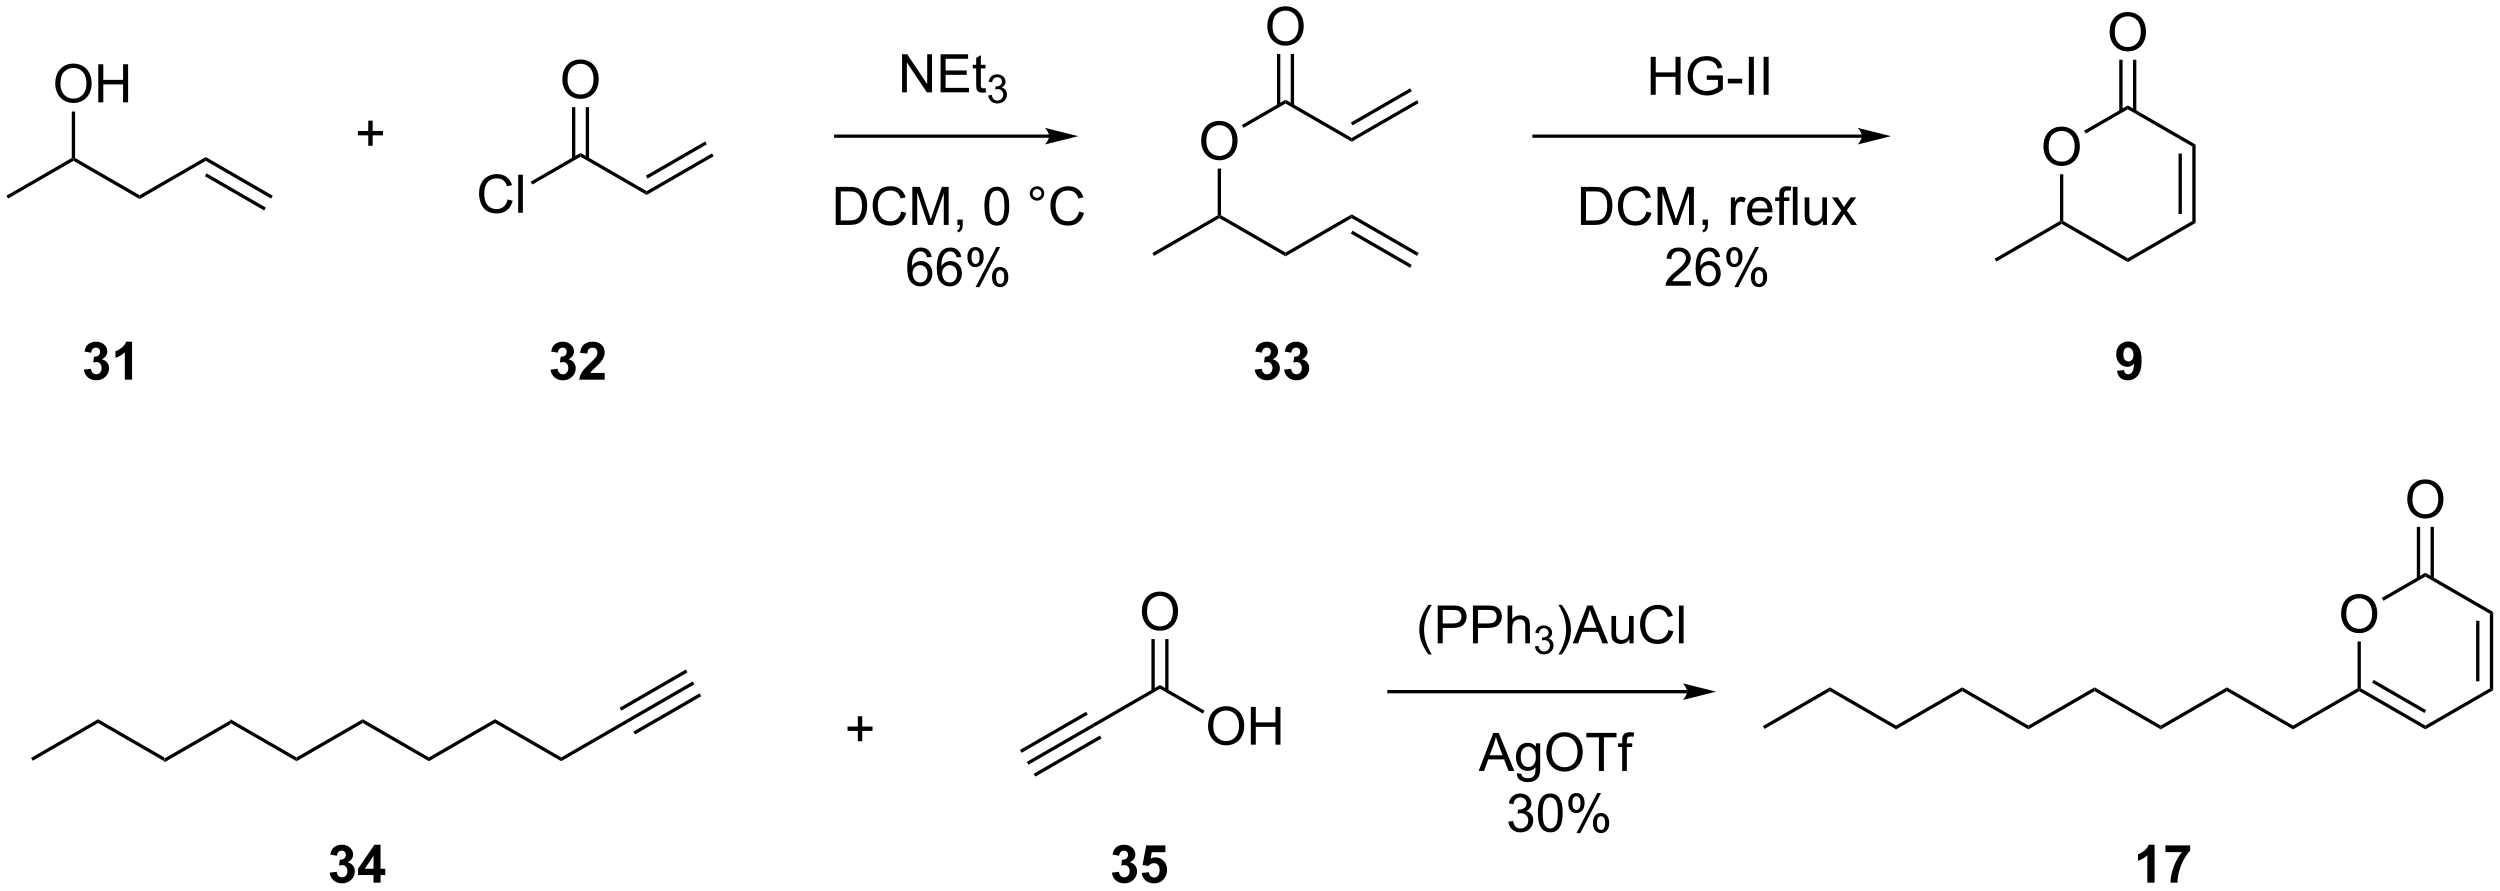 <?xml version="1.0" encoding="UTF-8"?>
<!DOCTYPE svg PUBLIC '-//W3C//DTD SVG 1.0//EN'
          'http://www.w3.org/TR/2001/REC-SVG-20010904/DTD/svg10.dtd'>
<svg stroke-dasharray="none" shape-rendering="auto" xmlns="http://www.w3.org/2000/svg" font-family="'Dialog'" text-rendering="auto" width="1024" fill-opacity="1" color-interpolation="auto" color-rendering="auto" preserveAspectRatio="xMidYMid meet" font-size="12px" viewBox="0 0 1024 365" fill="black" xmlns:xlink="http://www.w3.org/1999/xlink" stroke="black" image-rendering="auto" stroke-miterlimit="10" stroke-linecap="square" stroke-linejoin="miter" font-style="normal" stroke-width="1" height="365" stroke-dashoffset="0" font-weight="normal" stroke-opacity="1"
><!--Generated by the Batik Graphics2D SVG Generator--><defs id="genericDefs"
  /><g
  ><defs id="defs1"
    ><clipPath clipPathUnits="userSpaceOnUse" id="clipPath1"
      ><path d="M0.646 1.611 L387.687 1.611 L387.687 139.41 L0.646 139.41 L0.646 1.611 Z"
      /></clipPath
      ><clipPath clipPathUnits="userSpaceOnUse" id="clipPath2"
      ><path d="M18.11 174.927 L18.11 308.895 L394.39 308.895 L394.39 174.927 Z"
      /></clipPath
    ></defs
    ><g transform="scale(2.646,2.646) translate(-0.646,-1.611) matrix(1.029,0,0,1.029,-17.982,-178.319)"
    ><path d="M42.834 289.54 L42.834 288.963 L52.793 283.213 L52.793 283.79 Z" stroke="none" clip-path="url(#clipPath2)"
    /></g
    ><g transform="matrix(2.721,0,0,2.721,-49.285,-476.043)"
    ><path d="M52.793 283.79 L52.793 283.213 L62.753 288.963 L62.753 289.54 Z" stroke="none" clip-path="url(#clipPath2)"
    /></g
    ><g transform="matrix(2.721,0,0,2.721,-49.285,-476.043)"
    ><path d="M62.753 289.54 L62.753 288.963 L72.712 283.213 L72.712 283.79 Z" stroke="none" clip-path="url(#clipPath2)"
    /></g
    ><g transform="matrix(2.721,0,0,2.721,-49.285,-476.043)"
    ><path d="M72.712 283.79 L72.712 283.213 L82.671 288.963 L82.671 289.54 Z" stroke="none" clip-path="url(#clipPath2)"
    /></g
    ><g transform="matrix(2.721,0,0,2.721,-49.285,-476.043)"
    ><path d="M82.671 289.54 L82.671 288.963 L92.631 283.213 L92.631 283.79 Z" stroke="none" clip-path="url(#clipPath2)"
    /></g
    ><g transform="matrix(2.721,0,0,2.721,-49.285,-476.043)"
    ><path d="M92.631 283.79 L92.631 283.213 L102.59 288.963 L102.59 289.54 Z" stroke="none" clip-path="url(#clipPath2)"
    /></g
    ><g transform="matrix(2.721,0,0,2.721,-49.285,-476.043)"
    ><path d="M102.59 289.54 L102.59 288.963 L112.424 283.285 L112.674 283.718 Z" stroke="none" clip-path="url(#clipPath2)"
    /></g
    ><g transform="matrix(2.721,0,0,2.721,-49.285,-476.043)"
    ><path d="M112.674 283.718 L112.424 283.285 L122.383 277.535 L122.633 277.968 ZM111.639 281.925 L121.598 276.175 L121.348 275.742 L111.389 281.492 ZM113.709 285.51 L123.668 279.76 L123.418 279.327 L113.459 285.077 Z" stroke="none" clip-path="url(#clipPath2)"
    /></g
    ><g transform="matrix(2.721,0,0,2.721,-49.285,-476.043)"
    ><path d="M172.933 290.067 L172.683 289.634 L182.642 283.884 L182.892 284.317 ZM171.898 288.274 L181.857 282.524 L181.607 282.091 L171.648 287.841 ZM173.968 291.859 L183.927 286.109 L183.677 285.676 L173.718 291.426 Z" stroke="none" clip-path="url(#clipPath2)"
    /></g
    ><g transform="matrix(2.721,0,0,2.721,-49.285,-476.043)"
    ><path d="M182.892 284.317 L182.642 283.884 L192.727 278.062 L192.727 278.639 Z" stroke="none" clip-path="url(#clipPath2)"
    /></g
    ><g transform="matrix(2.721,0,0,2.721,-49.285,-476.043)"
    ><path d="M190.007 267.029 Q190.007 265.61 190.768 264.811 Q191.529 264.009 192.732 264.009 Q193.519 264.009 194.15 264.386 Q194.784 264.762 195.115 265.434 Q195.449 266.107 195.449 266.961 Q195.449 267.828 195.1 268.511 Q194.75 269.195 194.109 269.547 Q193.469 269.899 192.727 269.899 Q191.924 269.899 191.29 269.51 Q190.659 269.12 190.333 268.449 Q190.007 267.776 190.007 267.029 ZM190.783 267.039 Q190.783 268.069 191.334 268.661 Q191.888 269.252 192.724 269.252 Q193.573 269.252 194.121 268.654 Q194.673 268.056 194.673 266.959 Q194.673 266.262 194.437 265.745 Q194.202 265.227 193.749 264.943 Q193.299 264.656 192.734 264.656 Q191.935 264.656 191.358 265.207 Q190.783 265.755 190.783 267.039 Z" stroke="none" clip-path="url(#clipPath2)"
    /></g
    ><g transform="matrix(2.721,0,0,2.721,-49.285,-476.043)"
    ><path d="M194.012 278.948 L194.012 271.152 L193.512 271.152 L193.512 278.948 ZM191.942 278.948 L191.942 271.152 L191.442 271.152 L191.442 278.948 Z" stroke="none" clip-path="url(#clipPath2)"
    /></g
    ><g transform="matrix(2.721,0,0,2.721,-49.285,-476.043)"
    ><path d="M199.966 284.279 Q199.966 282.86 200.727 282.061 Q201.488 281.259 202.691 281.259 Q203.478 281.259 204.109 281.636 Q204.743 282.012 205.075 282.684 Q205.408 283.357 205.408 284.211 Q205.408 285.078 205.059 285.761 Q204.71 286.445 204.068 286.797 Q203.429 287.149 202.686 287.149 Q201.884 287.149 201.25 286.76 Q200.618 286.37 200.292 285.699 Q199.966 285.026 199.966 284.279 ZM200.743 284.289 Q200.743 285.319 201.294 285.911 Q201.847 286.502 202.683 286.502 Q203.532 286.502 204.081 285.904 Q204.632 285.306 204.632 284.209 Q204.632 283.512 204.397 282.995 Q204.161 282.477 203.708 282.193 Q203.258 281.906 202.694 281.906 Q201.894 281.906 201.317 282.457 Q200.743 283.005 200.743 284.289 ZM206.401 287.05 L206.401 281.359 L207.154 281.359 L207.154 283.696 L210.112 283.696 L210.112 281.359 L210.865 281.359 L210.865 287.05 L210.112 287.05 L210.112 284.366 L207.154 284.366 L207.154 287.05 L206.401 287.05 Z" stroke="none" clip-path="url(#clipPath2)"
    /></g
    ><g transform="matrix(2.721,0,0,2.721,-49.285,-476.043)"
    ><path d="M192.727 278.639 L192.727 278.062 L199.443 281.939 L199.193 282.372 Z" stroke="none" clip-path="url(#clipPath2)"
    /></g
    ><g transform="matrix(2.721,0,0,2.721,-49.285,-476.043)"
    ><path d="M272.07 278.819 L227.203 278.819 L226.953 278.819 L226.953 279.319 L227.203 279.319 L272.07 279.319 L272.32 279.319 L272.32 278.819 L272.07 278.819 ZM276.445 279.069 L271.445 277.819 C271.445 277.819 272.07 278.522 272.07 279.069 C272.07 279.616 271.445 280.319 271.445 280.319 Z" stroke="none" clip-path="url(#clipPath2)"
    /></g
    ><g transform="matrix(2.721,0,0,2.721,-49.285,-476.043)"
    ><path d="M233.139 273.466 Q232.56 272.736 232.158 271.758 Q231.76 270.777 231.76 269.729 Q231.76 268.805 232.06 267.959 Q232.409 266.978 233.139 266.002 L233.639 266.002 Q233.17 266.81 233.018 267.157 Q232.782 267.692 232.645 268.275 Q232.479 268.999 232.479 269.734 Q232.479 271.6 233.639 273.466 L233.139 273.466 ZM234.539 271.792 L234.539 266.101 L236.687 266.101 Q237.254 266.101 237.552 266.155 Q237.971 266.225 238.253 266.422 Q238.537 266.616 238.711 266.97 Q238.884 267.322 238.884 267.747 Q238.884 268.471 238.421 268.976 Q237.96 269.478 236.752 269.478 L235.292 269.478 L235.292 271.792 L234.539 271.792 ZM235.292 268.805 L236.765 268.805 Q237.495 268.805 237.8 268.533 Q238.108 268.262 238.108 267.77 Q238.108 267.413 237.927 267.159 Q237.746 266.903 237.451 266.823 Q237.262 266.771 236.749 266.771 L235.292 266.771 L235.292 268.805 ZM239.842 271.792 L239.842 266.101 L241.99 266.101 Q242.556 266.101 242.854 266.155 Q243.273 266.225 243.555 266.422 Q243.84 266.616 244.013 266.97 Q244.187 267.322 244.187 267.747 Q244.187 268.471 243.724 268.976 Q243.263 269.478 242.054 269.478 L240.595 269.478 L240.595 271.792 L239.842 271.792 ZM240.595 268.805 L242.067 268.805 Q242.797 268.805 243.103 268.533 Q243.411 268.262 243.411 267.77 Q243.411 267.413 243.229 267.159 Q243.048 266.903 242.753 266.823 Q242.564 266.771 242.052 266.771 L240.595 266.771 L240.595 268.805 ZM245.056 271.792 L245.056 266.101 L245.755 266.101 L245.755 268.143 Q246.244 267.576 246.99 267.576 Q247.448 267.576 247.784 267.757 Q248.123 267.936 248.268 268.254 Q248.413 268.572 248.413 269.178 L248.413 271.792 L247.714 271.792 L247.714 269.178 Q247.714 268.655 247.487 268.417 Q247.261 268.176 246.845 268.176 Q246.534 268.176 246.26 268.339 Q245.988 268.5 245.872 268.777 Q245.755 269.051 245.755 269.535 L245.755 271.792 L245.056 271.792 Z" stroke="none" clip-path="url(#clipPath2)"
    /></g
    ><g transform="matrix(2.721,0,0,2.721,-49.285,-476.043)"
    ><path d="M249.175 272.254 L249.699 272.184 Q249.79 272.63 250.006 272.827 Q250.223 273.022 250.536 273.022 Q250.904 273.022 251.159 272.766 Q251.415 272.51 251.415 272.132 Q251.415 271.771 251.178 271.538 Q250.943 271.303 250.578 271.303 Q250.431 271.303 250.21 271.361 L250.268 270.901 Q250.32 270.907 250.351 270.907 Q250.687 270.907 250.955 270.732 Q251.223 270.558 251.223 270.193 Q251.223 269.905 251.027 269.717 Q250.833 269.527 250.524 269.527 Q250.217 269.527 250.013 269.719 Q249.81 269.911 249.751 270.296 L249.227 270.202 Q249.325 269.674 249.664 269.385 Q250.006 269.096 250.512 269.096 Q250.862 269.096 251.155 269.245 Q251.45 269.395 251.605 269.655 Q251.76 269.913 251.76 270.204 Q251.76 270.482 251.611 270.709 Q251.463 270.936 251.172 271.07 Q251.551 271.157 251.76 271.433 Q251.97 271.707 251.97 272.12 Q251.97 272.679 251.562 273.069 Q251.155 273.457 250.532 273.457 Q249.971 273.457 249.598 273.123 Q249.227 272.788 249.175 272.254 Z" stroke="none" clip-path="url(#clipPath2)"
    /></g
    ><g transform="matrix(2.721,0,0,2.721,-49.285,-476.043)"
    ><path d="M253.21 273.466 L252.708 273.466 Q253.87 271.6 253.87 269.734 Q253.87 269.004 253.702 268.285 Q253.57 267.703 253.334 267.167 Q253.182 266.818 252.708 266.002 L253.21 266.002 Q253.94 266.978 254.289 267.959 Q254.587 268.805 254.587 269.729 Q254.587 270.777 254.186 271.758 Q253.785 272.736 253.21 273.466 ZM254.861 271.792 L257.048 266.101 L257.861 266.101 L260.19 271.792 L259.331 271.792 L258.668 270.068 L256.287 270.068 L255.663 271.792 L254.861 271.792 ZM256.505 269.455 L258.435 269.455 L257.84 267.879 Q257.568 267.159 257.436 266.699 Q257.327 267.245 257.131 267.786 L256.505 269.455 ZM263.404 271.792 L263.404 271.186 Q262.923 271.885 262.094 271.885 Q261.73 271.885 261.414 271.745 Q261.098 271.605 260.943 271.393 Q260.79 271.181 260.728 270.875 Q260.687 270.668 260.687 270.223 L260.687 267.669 L261.385 267.669 L261.385 269.954 Q261.385 270.503 261.427 270.692 Q261.494 270.969 261.706 271.127 Q261.921 271.282 262.234 271.282 Q262.55 271.282 262.824 271.121 Q263.101 270.961 263.215 270.684 Q263.329 270.404 263.329 269.877 L263.329 267.669 L264.028 267.669 L264.028 271.792 L263.404 271.792 ZM269.272 269.796 L270.025 269.985 Q269.789 270.914 269.174 271.403 Q268.558 271.89 267.67 271.89 Q266.749 271.89 266.172 271.515 Q265.597 271.139 265.294 270.43 Q264.994 269.719 264.994 268.904 Q264.994 268.013 265.333 267.353 Q265.675 266.691 266.301 266.347 Q266.927 266.002 267.68 266.002 Q268.534 266.002 269.117 266.437 Q269.699 266.872 269.929 267.661 L269.187 267.835 Q268.99 267.214 268.612 266.932 Q268.237 266.647 267.665 266.647 Q267.01 266.647 266.568 266.963 Q266.128 267.276 265.949 267.806 Q265.771 268.337 265.771 268.898 Q265.771 269.625 265.983 270.166 Q266.195 270.707 266.64 270.976 Q267.088 271.243 267.608 271.243 Q268.239 271.243 268.677 270.878 Q269.117 270.513 269.272 269.796 ZM270.849 271.792 L270.849 266.101 L271.548 266.101 L271.548 271.792 L270.849 271.792 Z" stroke="none" clip-path="url(#clipPath2)"
    /></g
    ><g transform="matrix(2.721,0,0,2.721,-49.285,-476.043)"
    ><path d="M147.249 286.533 L147.249 284.973 L145.698 284.973 L145.698 284.32 L147.249 284.32 L147.249 282.773 L147.909 282.773 L147.909 284.32 L149.456 284.32 L149.456 284.973 L147.909 284.973 L147.909 286.533 L147.249 286.533 Z" stroke="none" clip-path="url(#clipPath2)"
    /></g
    ><g transform="matrix(2.721,0,0,2.721,-49.285,-476.043)"
    ><path d="M283.74 284.676 L283.49 284.243 L293.575 278.421 L293.575 278.998 Z" stroke="none" clip-path="url(#clipPath2)"
    /></g
    ><g transform="matrix(2.721,0,0,2.721,-49.285,-476.043)"
    ><path d="M293.575 278.998 L293.575 278.421 L303.534 284.171 L303.534 284.748 Z" stroke="none" clip-path="url(#clipPath2)"
    /></g
    ><g transform="matrix(2.721,0,0,2.721,-49.285,-476.043)"
    ><path d="M303.534 284.748 L303.534 284.171 L313.493 278.421 L313.493 278.998 Z" stroke="none" clip-path="url(#clipPath2)"
    /></g
    ><g transform="matrix(2.721,0,0,2.721,-49.285,-476.043)"
    ><path d="M313.493 278.998 L313.493 278.421 L323.453 284.171 L323.453 284.748 Z" stroke="none" clip-path="url(#clipPath2)"
    /></g
    ><g transform="matrix(2.721,0,0,2.721,-49.285,-476.043)"
    ><path d="M323.453 284.748 L323.453 284.171 L333.412 278.421 L333.412 278.998 Z" stroke="none" clip-path="url(#clipPath2)"
    /></g
    ><g transform="matrix(2.721,0,0,2.721,-49.285,-476.043)"
    ><path d="M42.834 288.963 L42.834 289.54 L32.875 283.79 L32.875 283.213 Z" stroke="none" clip-path="url(#clipPath2)"
    /></g
    ><g transform="matrix(2.721,0,0,2.721,-49.285,-476.043)"
    ><path d="M32.875 283.213 L32.875 283.79 L23.041 289.468 L22.791 289.035 Z" stroke="none" clip-path="url(#clipPath2)"
    /></g
    ><g transform="matrix(2.721,0,0,2.721,-49.285,-476.043)"
    ><path d="M333.412 278.998 L333.412 278.421 L343.371 284.171 L343.371 284.748 Z" stroke="none" clip-path="url(#clipPath2)"
    /></g
    ><g transform="matrix(2.721,0,0,2.721,-49.285,-476.043)"
    ><path d="M343.371 284.748 L343.371 284.171 L353.33 278.421 L353.33 278.998 Z" stroke="none" clip-path="url(#clipPath2)"
    /></g
    ><g transform="matrix(2.721,0,0,2.721,-49.285,-476.043)"
    ><path d="M353.33 278.998 L353.33 278.421 L363.29 284.171 L363.29 284.748 Z" stroke="none" clip-path="url(#clipPath2)"
    /></g
    ><g transform="matrix(2.721,0,0,2.721,-49.285,-476.043)"
    ><path d="M363.29 284.748 L363.29 284.171 L372.999 278.565 L373.249 278.71 L373.249 278.998 Z" stroke="none" clip-path="url(#clipPath2)"
    /></g
    ><g transform="matrix(2.721,0,0,2.721,-49.285,-476.043)"
    ><path d="M370.529 267.388 Q370.529 265.97 371.29 265.17 Q372.051 264.368 373.254 264.368 Q374.041 264.368 374.672 264.746 Q375.306 265.121 375.638 265.794 Q375.971 266.467 375.971 267.321 Q375.971 268.188 375.622 268.871 Q375.273 269.554 374.631 269.906 Q373.992 270.258 373.249 270.258 Q372.447 270.258 371.813 269.87 Q371.181 269.479 370.855 268.809 Q370.529 268.136 370.529 267.388 ZM371.305 267.398 Q371.305 268.428 371.857 269.021 Q372.411 269.611 373.247 269.611 Q374.095 269.611 374.644 269.013 Q375.195 268.415 375.195 267.318 Q375.195 266.622 374.96 266.104 Q374.724 265.587 374.271 265.302 Q373.821 265.015 373.257 265.015 Q372.457 265.015 371.88 265.566 Q371.305 266.115 371.305 267.398 Z" stroke="none" clip-path="url(#clipPath2)"
    /></g
    ><g transform="matrix(2.721,0,0,2.721,-49.285,-476.043)"
    ><path d="M373.249 278.998 L373.249 278.71 L373.499 278.565 L383.208 284.171 L383.208 284.748 ZM375.194 277.731 L383.083 282.286 L383.333 281.853 L375.444 277.298 Z" stroke="none" clip-path="url(#clipPath2)"
    /></g
    ><g transform="matrix(2.721,0,0,2.721,-49.285,-476.043)"
    ><path d="M383.208 284.748 L383.208 284.171 L392.918 278.565 L393.418 278.854 Z" stroke="none" clip-path="url(#clipPath2)"
    /></g
    ><g transform="matrix(2.721,0,0,2.721,-49.285,-476.043)"
    ><path d="M393.418 278.854 L392.918 278.565 L392.918 267.354 L393.418 267.065 ZM391.348 277.514 L391.348 268.405 L390.848 268.405 L390.848 277.514 Z" stroke="none" clip-path="url(#clipPath2)"
    /></g
    ><g transform="matrix(2.721,0,0,2.721,-49.285,-476.043)"
    ><path d="M393.418 267.065 L392.918 267.354 L383.208 261.748 L383.208 261.171 Z" stroke="none" clip-path="url(#clipPath2)"
    /></g
    ><g transform="matrix(2.721,0,0,2.721,-49.285,-476.043)"
    ><path d="M383.208 261.171 L383.208 261.748 L376.906 265.387 L376.656 264.954 Z" stroke="none" clip-path="url(#clipPath2)"
    /></g
    ><g transform="matrix(2.721,0,0,2.721,-49.285,-476.043)"
    ><path d="M372.999 271.511 L373.499 271.511 L373.499 278.565 L373.249 278.71 L372.999 278.565 Z" stroke="none" clip-path="url(#clipPath2)"
    /></g
    ><g transform="matrix(2.721,0,0,2.721,-49.285,-476.043)"
    ><path d="M380.488 250.138 Q380.488 248.72 381.249 247.92 Q382.01 247.118 383.214 247.118 Q384 247.118 384.632 247.496 Q385.266 247.871 385.597 248.544 Q385.931 249.217 385.931 250.071 Q385.931 250.938 385.582 251.621 Q385.232 252.304 384.59 252.656 Q383.951 253.008 383.208 253.008 Q382.406 253.008 381.772 252.62 Q381.141 252.229 380.815 251.559 Q380.488 250.886 380.488 250.138 ZM381.265 250.148 Q381.265 251.178 381.816 251.771 Q382.37 252.361 383.206 252.361 Q384.055 252.361 384.603 251.763 Q385.154 251.165 385.154 250.068 Q385.154 249.372 384.919 248.854 Q384.683 248.337 384.231 248.052 Q383.78 247.765 383.216 247.765 Q382.416 247.765 381.839 248.316 Q381.265 248.865 381.265 250.148 Z" stroke="none" clip-path="url(#clipPath2)"
    /></g
    ><g transform="matrix(2.721,0,0,2.721,-49.285,-476.043)"
    ><path d="M384.493 262.057 L384.493 254.261 L383.993 254.261 L383.993 262.057 ZM382.423 262.057 L382.423 254.261 L381.923 254.261 L381.923 262.057 Z" stroke="none" clip-path="url(#clipPath2)"
    /></g
    ><g transform="matrix(2.721,0,0,2.721,-49.285,-476.043)"
    ><path d="M342.447 307.824 L341.358 307.824 L341.358 303.712 Q340.76 304.271 339.947 304.54 L339.947 303.549 Q340.375 303.409 340.874 303.021 Q341.376 302.63 341.562 302.11 L342.447 302.11 L342.447 307.824 ZM344.079 303.223 L344.079 302.211 L347.808 302.211 L347.808 303.003 Q347.348 303.456 346.869 304.307 Q346.393 305.156 346.142 306.114 Q345.891 307.071 345.896 307.824 L344.842 307.824 Q344.871 306.644 345.329 305.417 Q345.79 304.191 346.558 303.223 L344.079 303.223 Z" stroke="none" clip-path="url(#clipPath2)"
    /></g
    ><g transform="matrix(2.721,0,0,2.721,-49.285,-476.043)"
    ><path d="M240.702 291 L242.903 285.273 L243.72 285.273 L246.064 291 L245.2 291 L244.533 289.266 L242.137 289.266 L241.509 291 L240.702 291 ZM242.356 288.648 L244.298 288.648 L243.7 287.062 Q243.426 286.339 243.293 285.875 Q243.184 286.425 242.986 286.969 L242.356 288.648 ZM246.45 291.344 L247.134 291.445 Q247.176 291.763 247.371 291.906 Q247.634 292.102 248.088 292.102 Q248.575 292.102 248.84 291.906 Q249.106 291.711 249.2 291.359 Q249.254 291.146 249.252 290.456 Q248.791 291 248.103 291 Q247.246 291 246.778 290.383 Q246.309 289.766 246.309 288.901 Q246.309 288.307 246.522 287.807 Q246.738 287.305 247.147 287.031 Q247.556 286.758 248.106 286.758 Q248.84 286.758 249.317 287.352 L249.317 286.852 L249.965 286.852 L249.965 290.438 Q249.965 291.406 249.767 291.81 Q249.572 292.216 249.142 292.45 Q248.715 292.685 248.09 292.685 Q247.348 292.685 246.89 292.349 Q246.434 292.016 246.45 291.344 ZM247.033 288.852 Q247.033 289.667 247.356 290.042 Q247.681 290.417 248.168 290.417 Q248.653 290.417 248.981 290.044 Q249.309 289.672 249.309 288.875 Q249.309 288.112 248.97 287.727 Q248.634 287.339 248.158 287.339 Q247.689 287.339 247.361 287.721 Q247.033 288.102 247.033 288.852 ZM250.888 288.211 Q250.888 286.784 251.654 285.979 Q252.419 285.172 253.631 285.172 Q254.422 285.172 255.058 285.552 Q255.696 285.93 256.029 286.607 Q256.365 287.284 256.365 288.143 Q256.365 289.016 256.013 289.703 Q255.662 290.391 255.016 290.745 Q254.373 291.099 253.625 291.099 Q252.818 291.099 252.18 290.708 Q251.544 290.315 251.216 289.641 Q250.888 288.964 250.888 288.211 ZM251.669 288.221 Q251.669 289.258 252.224 289.854 Q252.781 290.448 253.623 290.448 Q254.477 290.448 255.029 289.846 Q255.584 289.245 255.584 288.141 Q255.584 287.44 255.347 286.919 Q255.11 286.398 254.654 286.112 Q254.201 285.823 253.633 285.823 Q252.828 285.823 252.248 286.378 Q251.669 286.93 251.669 288.221 ZM258.798 291 L258.798 285.948 L256.91 285.948 L256.91 285.273 L261.45 285.273 L261.45 285.948 L259.556 285.948 L259.556 291 L258.798 291 ZM262.305 291 L262.305 287.398 L261.685 287.398 L261.685 286.852 L262.305 286.852 L262.305 286.409 Q262.305 285.992 262.38 285.789 Q262.482 285.516 262.737 285.346 Q262.992 285.175 263.453 285.175 Q263.75 285.175 264.11 285.245 L264.005 285.859 Q263.787 285.82 263.591 285.82 Q263.271 285.82 263.138 285.958 Q263.005 286.094 263.005 286.469 L263.005 286.852 L263.813 286.852 L263.813 287.398 L263.005 287.398 L263.005 291 L262.305 291 Z" stroke="none" clip-path="url(#clipPath2)"
    /></g
    ><g transform="matrix(2.721,0,0,2.721,-49.285,-476.043)"
    ><path d="M245.166 298.637 L245.869 298.543 Q245.992 299.142 246.281 299.405 Q246.572 299.668 246.992 299.668 Q247.487 299.668 247.828 299.325 Q248.171 298.981 248.171 298.473 Q248.171 297.988 247.854 297.676 Q247.539 297.361 247.049 297.361 Q246.851 297.361 246.554 297.439 L246.632 296.822 Q246.703 296.83 246.744 296.83 Q247.195 296.83 247.554 296.595 Q247.914 296.361 247.914 295.871 Q247.914 295.486 247.651 295.233 Q247.39 294.978 246.976 294.978 Q246.565 294.978 246.291 295.236 Q246.018 295.494 245.94 296.009 L245.237 295.884 Q245.367 295.176 245.822 294.788 Q246.281 294.4 246.96 294.4 Q247.429 294.4 247.822 294.601 Q248.218 294.801 248.427 295.15 Q248.635 295.496 248.635 295.887 Q248.635 296.259 248.435 296.564 Q248.237 296.869 247.846 297.048 Q248.354 297.166 248.635 297.535 Q248.916 297.903 248.916 298.457 Q248.916 299.207 248.369 299.731 Q247.822 300.252 246.987 300.252 Q246.234 300.252 245.734 299.804 Q245.237 299.353 245.166 298.637 ZM249.613 297.325 Q249.613 296.309 249.821 295.692 Q250.03 295.072 250.441 294.736 Q250.855 294.4 251.48 294.4 Q251.941 294.4 252.287 294.585 Q252.636 294.77 252.863 295.121 Q253.089 295.47 253.217 295.973 Q253.347 296.473 253.347 297.325 Q253.347 298.332 253.139 298.952 Q252.933 299.572 252.519 299.91 Q252.108 300.249 251.48 300.249 Q250.652 300.249 250.178 299.653 Q249.613 298.939 249.613 297.325 ZM250.334 297.325 Q250.334 298.736 250.665 299.202 Q250.996 299.668 251.48 299.668 Q251.964 299.668 252.292 299.2 Q252.623 298.731 252.623 297.325 Q252.623 295.91 252.292 295.447 Q251.964 294.981 251.472 294.981 Q250.988 294.981 250.699 295.392 Q250.334 295.916 250.334 297.325 ZM254.195 295.798 Q254.195 295.184 254.502 294.754 Q254.812 294.325 255.398 294.325 Q255.937 294.325 256.289 294.71 Q256.643 295.095 256.643 295.84 Q256.643 296.567 256.286 296.96 Q255.929 297.353 255.406 297.353 Q254.885 297.353 254.539 296.968 Q254.195 296.58 254.195 295.798 ZM255.416 294.809 Q255.156 294.809 254.981 295.035 Q254.807 295.262 254.807 295.869 Q254.807 296.418 254.981 296.645 Q255.158 296.869 255.416 296.869 Q255.682 296.869 255.856 296.642 Q256.031 296.416 256.031 295.814 Q256.031 295.259 255.854 295.035 Q255.679 294.809 255.416 294.809 ZM255.421 300.361 L258.554 294.325 L259.125 294.325 L256.002 300.361 L255.421 300.361 ZM257.898 298.806 Q257.898 298.189 258.205 297.762 Q258.515 297.332 259.104 297.332 Q259.643 297.332 259.997 297.718 Q260.351 298.103 260.351 298.848 Q260.351 299.575 259.992 299.968 Q259.635 300.361 259.109 300.361 Q258.588 300.361 258.242 299.973 Q257.898 299.582 257.898 298.806 ZM259.125 297.817 Q258.859 297.817 258.685 298.043 Q258.51 298.27 258.51 298.877 Q258.51 299.423 258.685 299.65 Q258.862 299.877 259.119 299.877 Q259.39 299.877 259.562 299.65 Q259.737 299.423 259.737 298.822 Q259.737 298.267 259.56 298.043 Q259.385 297.817 259.125 297.817 Z" stroke="none" clip-path="url(#clipPath2)"
    /></g
    ><g transform="matrix(2.721,0,0,2.721,-49.285,-476.043)"
    ><path d="M67.744 306.313 L68.8 306.186 Q68.849 306.59 69.069 306.805 Q69.291 307.017 69.607 307.017 Q69.944 307.017 70.174 306.761 Q70.407 306.504 70.407 306.07 Q70.407 305.658 70.184 305.417 Q69.964 305.177 69.646 305.177 Q69.436 305.177 69.144 305.257 L69.266 304.369 Q69.708 304.38 69.941 304.178 Q70.174 303.973 70.174 303.634 Q70.174 303.347 70.003 303.176 Q69.832 303.005 69.548 303.005 Q69.268 303.005 69.069 303.2 Q68.872 303.394 68.831 303.766 L67.824 303.596 Q67.93 303.081 68.14 302.773 Q68.352 302.462 68.73 302.286 Q69.11 302.11 69.579 302.11 Q70.383 302.11 70.867 302.623 Q71.269 303.042 71.269 303.57 Q71.269 304.318 70.448 304.765 Q70.937 304.869 71.23 305.234 Q71.525 305.599 71.525 306.116 Q71.525 306.864 70.976 307.395 Q70.43 307.923 69.615 307.923 Q68.841 307.923 68.331 307.477 Q67.824 307.032 67.744 306.313 ZM74.342 307.824 L74.342 306.678 L72.013 306.678 L72.013 305.723 L74.481 302.11 L75.397 302.11 L75.397 305.72 L76.104 305.72 L76.104 306.678 L75.397 306.678 L75.397 307.824 L74.342 307.824 ZM74.342 305.72 L74.342 303.774 L73.035 305.72 L74.342 305.72 Z" stroke="none" clip-path="url(#clipPath2)"
    /></g
    ><g transform="matrix(2.721,0,0,2.721,-49.285,-476.043)"
    ><path d="M185.494 306.313 L186.55 306.186 Q186.599 306.59 186.819 306.805 Q187.041 307.017 187.357 307.017 Q187.694 307.017 187.924 306.761 Q188.157 306.504 188.157 306.07 Q188.157 305.658 187.934 305.417 Q187.714 305.177 187.396 305.177 Q187.186 305.177 186.894 305.257 L187.016 304.369 Q187.458 304.38 187.691 304.178 Q187.924 303.973 187.924 303.634 Q187.924 303.347 187.753 303.176 Q187.582 303.005 187.298 303.005 Q187.018 303.005 186.819 303.2 Q186.622 303.394 186.581 303.766 L185.574 303.596 Q185.68 303.081 185.89 302.773 Q186.102 302.462 186.48 302.286 Q186.86 302.11 187.329 302.11 Q188.133 302.11 188.617 302.623 Q189.018 303.042 189.018 303.57 Q189.018 304.318 188.198 304.765 Q188.687 304.869 188.98 305.234 Q189.275 305.599 189.275 306.116 Q189.275 306.864 188.726 307.395 Q188.18 307.923 187.365 307.923 Q186.591 307.923 186.081 307.477 Q185.574 307.032 185.494 306.313 ZM189.97 306.359 L191.056 306.248 Q191.103 306.616 191.331 306.833 Q191.561 307.048 191.859 307.048 Q192.2 307.048 192.436 306.771 Q192.674 306.491 192.674 305.932 Q192.674 305.41 192.438 305.148 Q192.206 304.884 191.828 304.884 Q191.359 304.884 190.987 305.301 L190.101 305.172 L190.661 302.211 L193.543 302.211 L193.543 303.231 L191.486 303.231 L191.315 304.199 Q191.68 304.015 192.061 304.015 Q192.788 304.015 193.292 304.543 Q193.797 305.071 193.797 305.914 Q193.797 306.616 193.388 307.167 Q192.834 307.923 191.848 307.923 Q191.059 307.923 190.562 307.498 Q190.065 307.074 189.97 306.359 Z" stroke="none" clip-path="url(#clipPath2)"
    /></g
    ><g transform="matrix(2.721,0,0,2.721,-49.285,-476.043)"
    ><path d="M26.43 187.564 Q26.43 186.137 27.195 185.332 Q27.961 184.524 29.172 184.524 Q29.963 184.524 30.599 184.905 Q31.237 185.282 31.57 185.959 Q31.906 186.637 31.906 187.496 Q31.906 188.368 31.555 189.056 Q31.203 189.743 30.557 190.097 Q29.914 190.452 29.167 190.452 Q28.359 190.452 27.721 190.061 Q27.086 189.668 26.758 188.993 Q26.43 188.316 26.43 187.564 ZM27.211 187.574 Q27.211 188.61 27.766 189.207 Q28.323 189.8 29.164 189.8 Q30.018 189.8 30.57 189.199 Q31.125 188.597 31.125 187.493 Q31.125 186.793 30.888 186.272 Q30.651 185.751 30.195 185.465 Q29.742 185.175 29.174 185.175 Q28.37 185.175 27.789 185.73 Q27.211 186.282 27.211 187.574 ZM32.905 190.353 L32.905 184.626 L33.663 184.626 L33.663 186.978 L36.639 186.978 L36.639 184.626 L37.397 184.626 L37.397 190.353 L36.639 190.353 L36.639 187.652 L33.663 187.652 L33.663 190.353 L32.905 190.353 Z" stroke="none" clip-path="url(#clipPath2)"
    /></g
    ><g transform="matrix(2.721,0,0,2.721,-49.285,-476.043)"
    ><path d="M29.417 198.733 L29.167 198.878 L28.917 198.733 L28.917 191.744 L29.417 191.744 Z" stroke="none" clip-path="url(#clipPath2)"
    /></g
    ><g transform="matrix(2.721,0,0,2.721,-49.285,-476.043)"
    ><path d="M28.917 198.733 L29.167 198.878 L29.167 199.166 L19.332 204.844 L19.082 204.411 Z" stroke="none" clip-path="url(#clipPath2)"
    /></g
    ><g transform="matrix(2.721,0,0,2.721,-49.285,-476.043)"
    ><path d="M29.167 199.166 L29.167 198.878 L29.417 198.733 L39.126 204.339 L39.126 204.916 Z" stroke="none" clip-path="url(#clipPath2)"
    /></g
    ><g transform="matrix(2.721,0,0,2.721,-49.285,-476.043)"
    ><path d="M39.126 204.916 L39.126 204.339 L49.085 198.589 L49.085 199.166 Z" stroke="none" clip-path="url(#clipPath2)"
    /></g
    ><g transform="matrix(2.721,0,0,2.721,-49.285,-476.043)"
    ><path d="M49.085 199.166 L49.085 198.589 L59.169 204.411 L58.919 204.844 ZM48.96 201.484 L57.885 206.637 L58.135 206.204 L49.21 201.051 Z" stroke="none" clip-path="url(#clipPath2)"
    /></g
    ><g transform="matrix(2.721,0,0,2.721,-49.285,-476.043)"
    ><path d="M94.53 204.974 L95.288 205.165 Q95.051 206.099 94.431 206.592 Q93.811 207.081 92.918 207.081 Q91.991 207.081 91.41 206.704 Q90.832 206.326 90.527 205.612 Q90.225 204.896 90.225 204.076 Q90.225 203.18 90.566 202.516 Q90.91 201.849 91.54 201.503 Q92.171 201.157 92.928 201.157 Q93.788 201.157 94.374 201.594 Q94.96 202.032 95.191 202.826 L94.444 203 Q94.246 202.375 93.866 202.092 Q93.488 201.805 92.913 201.805 Q92.254 201.805 91.809 202.123 Q91.366 202.438 91.186 202.972 Q91.007 203.506 91.007 204.071 Q91.007 204.803 91.22 205.347 Q91.434 205.891 91.882 206.162 Q92.332 206.43 92.855 206.43 Q93.491 206.43 93.931 206.063 Q94.374 205.696 94.53 204.974 ZM96.117 206.982 L96.117 201.256 L96.82 201.256 L96.82 206.982 L96.117 206.982 Z" stroke="none" clip-path="url(#clipPath2)"
    /></g
    ><g transform="matrix(2.721,0,0,2.721,-49.285,-476.043)"
    ><path d="M98.248 202.733 L97.998 202.3 L105.501 197.969 L105.501 198.546 Z" stroke="none" clip-path="url(#clipPath2)"
    /></g
    ><g transform="matrix(2.721,0,0,2.721,-49.285,-476.043)"
    ><path d="M102.764 186.943 Q102.764 185.516 103.529 184.711 Q104.295 183.904 105.506 183.904 Q106.298 183.904 106.933 184.284 Q107.571 184.662 107.904 185.339 Q108.24 186.016 108.24 186.875 Q108.24 187.748 107.889 188.435 Q107.537 189.123 106.891 189.477 Q106.248 189.831 105.501 189.831 Q104.694 189.831 104.056 189.44 Q103.42 189.047 103.092 188.373 Q102.764 187.696 102.764 186.943 ZM103.545 186.954 Q103.545 187.99 104.1 188.586 Q104.657 189.18 105.498 189.18 Q106.353 189.18 106.904 188.579 Q107.459 187.977 107.459 186.873 Q107.459 186.172 107.222 185.651 Q106.985 185.131 106.529 184.844 Q106.076 184.555 105.509 184.555 Q104.704 184.555 104.123 185.11 Q103.545 185.662 103.545 186.954 Z" stroke="none" clip-path="url(#clipPath2)"
    /></g
    ><g transform="matrix(2.721,0,0,2.721,-49.285,-476.043)"
    ><path d="M106.786 198.855 L106.786 191.084 L106.286 191.084 L106.286 198.855 ZM104.716 198.855 L104.716 191.084 L104.216 191.084 L104.216 198.855 Z" stroke="none" clip-path="url(#clipPath2)"
    /></g
    ><g transform="matrix(2.721,0,0,2.721,-49.285,-476.043)"
    ><path d="M105.501 198.546 L105.501 197.969 L115.46 203.719 L115.46 204.296 Z" stroke="none" clip-path="url(#clipPath2)"
    /></g
    ><g transform="matrix(2.721,0,0,2.721,-49.285,-476.043)"
    ><path d="M115.46 204.296 L115.46 203.719 L125.294 198.041 L125.544 198.474 ZM115.585 201.833 L124.51 196.681 L124.26 196.248 L115.335 201.4 Z" stroke="none" clip-path="url(#clipPath2)"
    /></g
    ><g transform="matrix(2.721,0,0,2.721,-49.285,-476.043)"
    ><path d="M198.93 196.189 Q198.93 194.762 199.695 193.957 Q200.461 193.149 201.672 193.149 Q202.464 193.149 203.099 193.53 Q203.737 193.907 204.07 194.584 Q204.406 195.262 204.406 196.121 Q204.406 196.993 204.055 197.681 Q203.703 198.368 203.057 198.722 Q202.414 199.077 201.667 199.077 Q200.859 199.077 200.221 198.686 Q199.586 198.293 199.258 197.618 Q198.93 196.941 198.93 196.189 ZM199.711 196.199 Q199.711 197.235 200.266 197.832 Q200.823 198.425 201.664 198.425 Q202.518 198.425 203.07 197.824 Q203.625 197.222 203.625 196.118 Q203.625 195.418 203.388 194.897 Q203.151 194.376 202.695 194.09 Q202.242 193.8 201.674 193.8 Q200.87 193.8 200.289 194.355 Q199.711 194.907 199.711 196.199 Z" stroke="none" clip-path="url(#clipPath2)"
    /></g
    ><g transform="matrix(2.721,0,0,2.721,-49.285,-476.043)"
    ><path d="M201.417 200.329 L201.917 200.329 L201.917 207.358 L201.667 207.503 L201.417 207.358 Z" stroke="none" clip-path="url(#clipPath2)"
    /></g
    ><g transform="matrix(2.721,0,0,2.721,-49.285,-476.043)"
    ><path d="M205.299 194.194 L205.049 193.761 L211.626 189.964 L211.626 190.541 Z" stroke="none" clip-path="url(#clipPath2)"
    /></g
    ><g transform="matrix(2.721,0,0,2.721,-49.285,-476.043)"
    ><path d="M208.889 178.939 Q208.889 177.512 209.655 176.707 Q210.42 175.899 211.631 175.899 Q212.423 175.899 213.058 176.28 Q213.696 176.657 214.03 177.334 Q214.365 178.012 214.365 178.871 Q214.365 179.743 214.014 180.431 Q213.662 181.118 213.017 181.472 Q212.373 181.827 211.626 181.827 Q210.819 181.827 210.181 181.436 Q209.545 181.043 209.217 180.368 Q208.889 179.691 208.889 178.939 ZM209.67 178.949 Q209.67 179.985 210.225 180.582 Q210.782 181.175 211.623 181.175 Q212.477 181.175 213.03 180.574 Q213.584 179.972 213.584 178.868 Q213.584 178.168 213.347 177.647 Q213.11 177.126 212.655 176.84 Q212.201 176.55 211.634 176.55 Q210.829 176.55 210.248 177.105 Q209.67 177.657 209.67 178.949 Z" stroke="none" clip-path="url(#clipPath2)"
    /></g
    ><g transform="matrix(2.721,0,0,2.721,-49.285,-476.043)"
    ><path d="M212.911 190.85 L212.911 183.079 L212.411 183.079 L212.411 190.85 ZM210.841 190.85 L210.841 183.079 L210.341 183.079 L210.341 190.85 Z" stroke="none" clip-path="url(#clipPath2)"
    /></g
    ><g transform="matrix(2.721,0,0,2.721,-49.285,-476.043)"
    ><path d="M211.626 190.541 L211.626 189.964 L221.585 195.714 L221.585 196.291 Z" stroke="none" clip-path="url(#clipPath2)"
    /></g
    ><g transform="matrix(2.721,0,0,2.721,-49.285,-476.043)"
    ><path d="M221.585 196.291 L221.585 195.714 L231.419 190.036 L231.669 190.469 ZM221.71 193.829 L230.635 188.677 L230.385 188.244 L221.46 193.396 Z" stroke="none" clip-path="url(#clipPath2)"
    /></g
    ><g transform="matrix(2.721,0,0,2.721,-49.285,-476.043)"
    ><path d="M201.667 207.791 L201.667 207.503 L201.917 207.358 L211.626 212.964 L211.626 213.541 Z" stroke="none" clip-path="url(#clipPath2)"
    /></g
    ><g transform="matrix(2.721,0,0,2.721,-49.285,-476.043)"
    ><path d="M211.626 213.541 L211.626 212.964 L221.585 207.214 L221.585 207.791 Z" stroke="none" clip-path="url(#clipPath2)"
    /></g
    ><g transform="matrix(2.721,0,0,2.721,-49.285,-476.043)"
    ><path d="M221.585 207.791 L221.585 207.214 L231.669 213.036 L231.419 213.469 ZM221.46 210.109 L230.385 215.262 L230.635 214.829 L221.71 209.676 Z" stroke="none" clip-path="url(#clipPath2)"
    /></g
    ><g transform="matrix(2.721,0,0,2.721,-49.285,-476.043)"
    ><path d="M201.417 207.358 L201.667 207.503 L201.667 207.791 L191.832 213.469 L191.582 213.036 Z" stroke="none" clip-path="url(#clipPath2)"
    /></g
    ><g transform="matrix(2.721,0,0,2.721,-49.285,-476.043)"
    ><path d="M73.547 196.897 L73.547 195.327 L71.987 195.327 L71.987 194.67 L73.547 194.67 L73.547 193.113 L74.211 193.113 L74.211 194.67 L75.768 194.67 L75.768 195.327 L74.211 195.327 L74.211 196.897 L73.547 196.897 Z" stroke="none" clip-path="url(#clipPath2)"
    /></g
    ><g transform="matrix(2.721,0,0,2.721,-49.285,-476.043)"
    ><path d="M176.046 195.199 L143.917 195.199 L143.667 195.199 L143.667 195.699 L143.917 195.699 L176.046 195.699 L176.296 195.699 L176.296 195.199 L176.046 195.199 ZM180.421 195.449 L175.421 194.199 C175.421 194.199 176.046 194.902 176.046 195.449 C176.046 195.996 175.421 196.699 175.421 196.699 Z" stroke="none" clip-path="url(#clipPath2)"
    /></g
    ><g transform="matrix(2.721,0,0,2.721,-49.285,-476.043)"
    ><path d="M153.901 188.851 L153.901 183.124 L154.68 183.124 L157.687 187.619 L157.687 183.124 L158.414 183.124 L158.414 188.851 L157.635 188.851 L154.627 184.351 L154.627 188.851 L153.901 188.851 ZM159.702 188.851 L159.702 183.124 L163.842 183.124 L163.842 183.799 L160.46 183.799 L160.46 185.554 L163.629 185.554 L163.629 186.226 L160.46 186.226 L160.46 188.174 L163.975 188.174 L163.975 188.851 L159.702 188.851 ZM166.467 188.221 L166.569 188.843 Q166.272 188.905 166.038 188.905 Q165.655 188.905 165.444 188.786 Q165.233 188.663 165.147 188.465 Q165.061 188.268 165.061 187.635 L165.061 185.249 L164.546 185.249 L164.546 184.702 L165.061 184.702 L165.061 183.674 L165.762 183.252 L165.762 184.702 L166.467 184.702 L166.467 185.249 L165.762 185.249 L165.762 187.674 Q165.762 187.976 165.798 188.062 Q165.835 188.148 165.918 188.2 Q166.004 188.249 166.16 188.249 Q166.277 188.249 166.467 188.221 Z" stroke="none" clip-path="url(#clipPath2)"
    /></g
    ><g transform="matrix(2.721,0,0,2.721,-49.285,-476.043)"
    ><path d="M166.88 189.316 L167.407 189.246 Q167.499 189.695 167.715 189.892 Q167.934 190.089 168.249 190.089 Q168.62 190.089 168.875 189.832 Q169.133 189.574 169.133 189.193 Q169.133 188.83 168.895 188.595 Q168.659 188.359 168.292 188.359 Q168.143 188.359 167.921 188.418 L167.979 187.955 Q168.032 187.961 168.063 187.961 Q168.401 187.961 168.671 187.785 Q168.94 187.609 168.94 187.242 Q168.94 186.953 168.743 186.763 Q168.547 186.572 168.237 186.572 Q167.928 186.572 167.723 186.765 Q167.518 186.959 167.459 187.345 L166.932 187.252 Q167.03 186.72 167.372 186.429 Q167.715 186.138 168.225 186.138 Q168.577 186.138 168.872 186.289 Q169.168 186.439 169.325 186.701 Q169.481 186.961 169.481 187.254 Q169.481 187.533 169.331 187.761 Q169.182 187.99 168.889 188.125 Q169.27 188.213 169.481 188.49 Q169.692 188.765 169.692 189.181 Q169.692 189.744 169.282 190.136 Q168.872 190.527 168.245 190.527 Q167.68 190.527 167.305 190.191 Q166.932 189.853 166.88 189.316 Z" stroke="none" clip-path="url(#clipPath2)"
    /></g
    ><g transform="matrix(2.721,0,0,2.721,-49.285,-476.043)"
    ><path d="M266.598 189.226 L266.598 183.499 L267.356 183.499 L267.356 185.851 L270.333 185.851 L270.333 183.499 L271.09 183.499 L271.09 189.226 L270.333 189.226 L270.333 186.525 L267.356 186.525 L267.356 189.226 L266.598 189.226 ZM275.032 186.978 L275.032 186.306 L277.459 186.304 L277.459 188.429 Q276.899 188.874 276.305 189.101 Q275.712 189.325 275.087 189.325 Q274.243 189.325 273.553 188.963 Q272.865 188.601 272.514 187.918 Q272.162 187.234 272.162 186.39 Q272.162 185.554 272.511 184.83 Q272.86 184.103 273.516 183.752 Q274.173 183.4 275.029 183.4 Q275.649 183.4 276.152 183.603 Q276.654 183.804 276.938 184.163 Q277.224 184.523 277.373 185.101 L276.688 185.288 Q276.56 184.851 276.368 184.601 Q276.178 184.351 275.821 184.2 Q275.467 184.049 275.032 184.049 Q274.514 184.049 274.133 184.208 Q273.756 184.366 273.521 184.624 Q273.29 184.882 273.162 185.189 Q272.943 185.721 272.943 186.343 Q272.943 187.109 273.206 187.624 Q273.469 188.14 273.972 188.39 Q274.477 188.64 275.045 188.64 Q275.537 188.64 276.006 188.45 Q276.474 188.26 276.717 188.046 L276.717 186.978 L275.032 186.978 ZM278.213 187.507 L278.213 186.799 L280.372 186.799 L280.372 187.507 L278.213 187.507 ZM281.369 189.226 L281.369 183.499 L282.127 183.499 L282.127 189.226 L281.369 189.226 ZM283.592 189.226 L283.592 183.499 L284.349 183.499 L284.349 189.226 L283.592 189.226 Z" stroke="none" clip-path="url(#clipPath2)"
    /></g
    ><g transform="matrix(2.721,0,0,2.721,-49.285,-476.043)"
    ><path d="M256.098 208.812 L256.098 203.086 L258.072 203.086 Q258.739 203.086 259.091 203.167 Q259.583 203.281 259.932 203.578 Q260.385 203.961 260.609 204.557 Q260.833 205.151 260.833 205.917 Q260.833 206.57 260.679 207.076 Q260.528 207.578 260.288 207.909 Q260.051 208.237 259.767 208.427 Q259.486 208.617 259.085 208.716 Q258.684 208.812 258.166 208.812 L256.098 208.812 ZM256.856 208.135 L258.08 208.135 Q258.645 208.135 258.968 208.031 Q259.291 207.924 259.481 207.734 Q259.752 207.464 259.9 207.01 Q260.051 206.555 260.051 205.906 Q260.051 205.008 259.757 204.526 Q259.463 204.042 259.041 203.878 Q258.736 203.76 258.059 203.76 L256.856 203.76 L256.856 208.135 ZM265.962 206.805 L266.719 206.995 Q266.482 207.93 265.863 208.422 Q265.243 208.911 264.35 208.911 Q263.423 208.911 262.842 208.534 Q262.264 208.156 261.959 207.443 Q261.657 206.727 261.657 205.906 Q261.657 205.01 261.998 204.346 Q262.342 203.68 262.972 203.333 Q263.602 202.987 264.36 202.987 Q265.219 202.987 265.805 203.424 Q266.391 203.862 266.623 204.656 L265.876 204.831 Q265.678 204.206 265.298 203.922 Q264.92 203.635 264.344 203.635 Q263.685 203.635 263.24 203.953 Q262.798 204.268 262.618 204.802 Q262.438 205.336 262.438 205.901 Q262.438 206.633 262.652 207.177 Q262.865 207.721 263.313 207.992 Q263.764 208.26 264.287 208.26 Q264.923 208.26 265.363 207.893 Q265.805 207.526 265.962 206.805 ZM267.63 208.812 L267.63 203.086 L268.77 203.086 L270.127 207.141 Q270.314 207.706 270.4 207.987 Q270.497 207.674 270.705 207.07 L272.075 203.086 L273.096 203.086 L273.096 208.812 L272.364 208.812 L272.364 204.018 L270.7 208.812 L270.017 208.812 L268.361 203.938 L268.361 208.812 L267.63 208.812 ZM274.411 208.812 L274.411 208.01 L275.213 208.01 L275.213 208.812 Q275.213 209.255 275.057 209.526 Q274.9 209.797 274.559 209.945 L274.364 209.646 Q274.588 209.547 274.692 209.357 Q274.799 209.169 274.809 208.812 L274.411 208.812 ZM278.666 208.812 L278.666 204.664 L279.299 204.664 L279.299 205.292 Q279.541 204.852 279.744 204.711 Q279.95 204.57 280.197 204.57 Q280.551 204.57 280.919 204.797 L280.676 205.448 Q280.419 205.297 280.161 205.297 Q279.932 205.297 279.747 205.435 Q279.564 205.573 279.486 205.82 Q279.369 206.195 279.369 206.641 L279.369 208.812 L278.666 208.812 ZM284.176 207.477 L284.903 207.565 Q284.731 208.203 284.265 208.555 Q283.801 208.906 283.08 208.906 Q282.169 208.906 281.635 208.346 Q281.103 207.784 281.103 206.773 Q281.103 205.727 281.642 205.148 Q282.182 204.57 283.041 204.57 Q283.872 204.57 284.398 205.138 Q284.926 205.703 284.926 206.729 Q284.926 206.792 284.924 206.917 L281.83 206.917 Q281.869 207.602 282.216 207.966 Q282.564 208.328 283.083 208.328 Q283.471 208.328 283.744 208.125 Q284.017 207.922 284.176 207.477 ZM281.869 206.339 L284.184 206.339 Q284.137 205.815 283.919 205.555 Q283.583 205.148 283.049 205.148 Q282.564 205.148 282.234 205.474 Q281.903 205.797 281.869 206.339 ZM285.954 208.812 L285.954 205.211 L285.334 205.211 L285.334 204.664 L285.954 204.664 L285.954 204.221 Q285.954 203.805 286.029 203.602 Q286.131 203.328 286.386 203.159 Q286.641 202.987 287.102 202.987 Q287.399 202.987 287.758 203.057 L287.654 203.672 Q287.435 203.633 287.24 203.633 Q286.92 203.633 286.787 203.771 Q286.654 203.906 286.654 204.281 L286.654 204.664 L287.462 204.664 L287.462 205.211 L286.654 205.211 L286.654 208.812 L285.954 208.812 ZM287.994 208.812 L287.994 203.086 L288.697 203.086 L288.697 208.812 L287.994 208.812 ZM292.506 208.812 L292.506 208.203 Q292.022 208.906 291.188 208.906 Q290.821 208.906 290.503 208.766 Q290.185 208.625 290.029 208.411 Q289.876 208.198 289.813 207.891 Q289.772 207.682 289.772 207.234 L289.772 204.664 L290.475 204.664 L290.475 206.964 Q290.475 207.516 290.516 207.706 Q290.584 207.984 290.798 208.143 Q291.014 208.299 291.329 208.299 Q291.647 208.299 291.923 208.138 Q292.201 207.977 292.316 207.698 Q292.43 207.417 292.43 206.885 L292.43 204.664 L293.133 204.664 L293.133 208.812 L292.506 208.812 ZM293.767 208.812 L295.283 206.656 L293.88 204.664 L294.76 204.664 L295.395 205.635 Q295.575 205.914 295.684 206.102 Q295.856 205.844 296.002 205.643 L296.7 204.664 L297.541 204.664 L296.106 206.617 L297.65 208.812 L296.786 208.812 L295.934 207.523 L295.708 207.174 L294.619 208.812 L293.767 208.812 Z" stroke="none" clip-path="url(#clipPath2)"
    /></g
    ><g transform="matrix(2.721,0,0,2.721,-49.285,-476.043)"
    ><path d="M272.635 217.285 L272.635 217.963 L268.848 217.963 Q268.841 217.707 268.932 217.473 Q269.075 217.088 269.393 216.713 Q269.713 216.338 270.315 215.845 Q271.247 215.08 271.575 214.632 Q271.903 214.184 271.903 213.785 Q271.903 213.369 271.603 213.082 Q271.307 212.793 270.825 212.793 Q270.317 212.793 270.012 213.098 Q269.708 213.403 269.705 213.942 L268.981 213.869 Q269.057 213.059 269.541 212.637 Q270.025 212.213 270.841 212.213 Q271.666 212.213 272.145 212.671 Q272.627 213.127 272.627 213.801 Q272.627 214.145 272.486 214.478 Q272.346 214.809 272.018 215.176 Q271.692 215.543 270.934 216.184 Q270.301 216.715 270.122 216.905 Q269.942 217.095 269.825 217.285 L272.635 217.285 ZM277.037 213.637 L276.337 213.692 Q276.243 213.278 276.071 213.09 Q275.787 212.791 275.368 212.791 Q275.032 212.791 274.779 212.978 Q274.446 213.22 274.253 213.686 Q274.063 214.15 274.055 215.009 Q274.31 214.621 274.678 214.434 Q275.045 214.246 275.446 214.246 Q276.149 214.246 276.644 214.765 Q277.139 215.283 277.139 216.103 Q277.139 216.642 276.904 217.106 Q276.673 217.567 276.266 217.814 Q275.86 218.061 275.344 218.061 Q274.467 218.061 273.912 217.416 Q273.357 216.767 273.357 215.283 Q273.357 213.621 273.969 212.869 Q274.506 212.213 275.412 212.213 Q276.087 212.213 276.519 212.593 Q276.951 212.97 277.037 213.637 ZM274.165 216.106 Q274.165 216.47 274.318 216.804 Q274.475 217.134 274.751 217.309 Q275.029 217.481 275.334 217.481 Q275.779 217.481 276.1 217.121 Q276.42 216.762 276.42 216.145 Q276.42 215.551 276.102 215.21 Q275.787 214.869 275.305 214.869 Q274.829 214.869 274.495 215.21 Q274.165 215.551 274.165 216.106 ZM277.971 213.611 Q277.971 212.996 278.278 212.567 Q278.588 212.137 279.174 212.137 Q279.713 212.137 280.065 212.522 Q280.419 212.908 280.419 213.653 Q280.419 214.379 280.062 214.772 Q279.705 215.166 279.182 215.166 Q278.661 215.166 278.315 214.78 Q277.971 214.392 277.971 213.611 ZM279.192 212.621 Q278.932 212.621 278.757 212.848 Q278.583 213.075 278.583 213.681 Q278.583 214.231 278.757 214.457 Q278.934 214.681 279.192 214.681 Q279.458 214.681 279.632 214.455 Q279.807 214.228 279.807 213.627 Q279.807 213.072 279.63 212.848 Q279.455 212.621 279.192 212.621 ZM279.197 218.173 L282.33 212.137 L282.9 212.137 L279.778 218.173 L279.197 218.173 ZM281.674 216.619 Q281.674 216.002 281.981 215.575 Q282.291 215.145 282.88 215.145 Q283.419 215.145 283.773 215.53 Q284.127 215.916 284.127 216.66 Q284.127 217.387 283.768 217.78 Q283.411 218.173 282.885 218.173 Q282.364 218.173 282.018 217.785 Q281.674 217.395 281.674 216.619 ZM282.9 215.629 Q282.635 215.629 282.46 215.856 Q282.286 216.082 282.286 216.689 Q282.286 217.236 282.46 217.463 Q282.637 217.689 282.895 217.689 Q283.166 217.689 283.338 217.463 Q283.512 217.236 283.512 216.634 Q283.512 216.08 283.335 215.856 Q283.161 215.629 282.9 215.629 Z" stroke="none" clip-path="url(#clipPath2)"
    /></g
    ><g transform="matrix(2.721,0,0,2.721,-49.285,-476.043)"
    ><path d="M298.388 195.199 L249.034 195.199 L248.784 195.199 L248.784 195.699 L249.034 195.699 L298.388 195.699 L298.638 195.699 L298.638 195.199 L298.388 195.199 ZM302.763 195.449 L297.763 194.199 C297.763 194.199 298.388 194.902 298.388 195.449 C298.388 195.996 297.763 196.699 297.763 196.699 Z" stroke="none" clip-path="url(#clipPath2)"
    /></g
    ><g transform="matrix(2.721,0,0,2.721,-49.285,-476.043)"
    ><path d="M325.72 197.049 Q325.72 195.622 326.486 194.817 Q327.252 194.01 328.462 194.01 Q329.254 194.01 329.89 194.39 Q330.528 194.768 330.861 195.445 Q331.197 196.122 331.197 196.981 Q331.197 197.853 330.845 198.541 Q330.494 199.228 329.848 199.583 Q329.205 199.937 328.457 199.937 Q327.65 199.937 327.012 199.546 Q326.377 199.153 326.048 198.478 Q325.72 197.802 325.72 197.049 ZM326.502 197.059 Q326.502 198.096 327.056 198.692 Q327.614 199.286 328.455 199.286 Q329.309 199.286 329.861 198.684 Q330.416 198.083 330.416 196.978 Q330.416 196.278 330.179 195.757 Q329.942 195.236 329.486 194.95 Q329.033 194.661 328.465 194.661 Q327.66 194.661 327.08 195.215 Q326.502 195.768 326.502 197.059 Z" stroke="none" clip-path="url(#clipPath2)"
    /></g
    ><g transform="matrix(2.721,0,0,2.721,-49.285,-476.043)"
    ><path d="M328.207 201.19 L328.707 201.19 L328.707 208.219 L328.457 208.363 L328.207 208.219 Z" stroke="none" clip-path="url(#clipPath2)"
    /></g
    ><g transform="matrix(2.721,0,0,2.721,-49.285,-476.043)"
    ><path d="M328.457 208.652 L328.457 208.363 L328.707 208.219 L338.417 213.824 L338.417 214.402 Z" stroke="none" clip-path="url(#clipPath2)"
    /></g
    ><g transform="matrix(2.721,0,0,2.721,-49.285,-476.043)"
    ><path d="M338.417 214.402 L338.417 213.824 L348.126 208.219 L348.626 208.507 Z" stroke="none" clip-path="url(#clipPath2)"
    /></g
    ><g transform="matrix(2.721,0,0,2.721,-49.285,-476.043)"
    ><path d="M348.626 208.507 L348.126 208.219 L348.126 197.007 L348.626 196.719 ZM346.556 207.168 L346.556 198.058 L346.056 198.058 L346.056 207.168 Z" stroke="none" clip-path="url(#clipPath2)"
    /></g
    ><g transform="matrix(2.721,0,0,2.721,-49.285,-476.043)"
    ><path d="M348.626 196.719 L348.126 197.007 L338.417 191.402 L338.417 190.824 Z" stroke="none" clip-path="url(#clipPath2)"
    /></g
    ><g transform="matrix(2.721,0,0,2.721,-49.285,-476.043)"
    ><path d="M338.417 190.824 L338.417 191.402 L332.09 195.054 L331.84 194.621 Z" stroke="none" clip-path="url(#clipPath2)"
    /></g
    ><g transform="matrix(2.721,0,0,2.721,-49.285,-476.043)"
    ><path d="M335.68 179.799 Q335.68 178.372 336.445 177.567 Q337.211 176.76 338.422 176.76 Q339.214 176.76 339.849 177.14 Q340.487 177.518 340.82 178.195 Q341.156 178.872 341.156 179.731 Q341.156 180.603 340.805 181.291 Q340.453 181.978 339.807 182.333 Q339.164 182.687 338.417 182.687 Q337.609 182.687 336.971 182.296 Q336.336 181.903 336.008 181.228 Q335.68 180.552 335.68 179.799 ZM336.461 179.809 Q336.461 180.846 337.016 181.442 Q337.573 182.036 338.414 182.036 Q339.268 182.036 339.82 181.434 Q340.375 180.833 340.375 179.728 Q340.375 179.028 340.138 178.507 Q339.901 177.986 339.445 177.7 Q338.992 177.411 338.424 177.411 Q337.62 177.411 337.039 177.965 Q336.461 178.518 336.461 179.809 Z" stroke="none" clip-path="url(#clipPath2)"
    /></g
    ><g transform="matrix(2.721,0,0,2.721,-49.285,-476.043)"
    ><path d="M339.702 191.71 L339.702 183.94 L339.202 183.94 L339.202 191.71 ZM337.632 191.71 L337.632 183.94 L337.132 183.94 L337.132 191.71 Z" stroke="none" clip-path="url(#clipPath2)"
    /></g
    ><g transform="matrix(2.721,0,0,2.721,-49.285,-476.043)"
    ><path d="M328.207 208.219 L328.457 208.363 L328.457 208.652 L318.623 214.329 L318.373 213.896 Z" stroke="none" clip-path="url(#clipPath2)"
    /></g
    ><g transform="matrix(2.721,0,0,2.721,-49.285,-476.043)"
    ><path d="M336.781 230.775 L337.844 230.658 Q337.883 230.984 338.047 231.14 Q338.211 231.296 338.479 231.296 Q338.82 231.296 339.057 230.984 Q339.297 230.671 339.362 229.687 Q338.948 230.166 338.328 230.166 Q337.651 230.166 337.161 229.645 Q336.672 229.124 336.672 228.288 Q336.672 227.416 337.187 226.885 Q337.706 226.351 338.508 226.351 Q339.377 226.351 339.935 227.025 Q340.495 227.697 340.495 229.241 Q340.495 230.812 339.911 231.507 Q339.331 232.202 338.398 232.202 Q337.726 232.202 337.312 231.846 Q336.898 231.486 336.781 230.775 ZM339.266 228.377 Q339.266 227.846 339.021 227.554 Q338.776 227.26 338.456 227.26 Q338.151 227.26 337.95 227.502 Q337.75 227.741 337.75 228.288 Q337.75 228.843 337.969 229.103 Q338.187 229.361 338.516 229.361 Q338.831 229.361 339.047 229.111 Q339.266 228.861 339.266 228.377 Z" stroke="none" clip-path="url(#clipPath2)"
    /></g
    ><g transform="matrix(2.721,0,0,2.721,-49.285,-476.043)"
    ><path d="M143.917 208.812 L143.917 203.086 L145.891 203.086 Q146.558 203.086 146.91 203.167 Q147.402 203.281 147.751 203.578 Q148.204 203.961 148.428 204.557 Q148.652 205.151 148.652 205.917 Q148.652 206.57 148.498 207.076 Q148.347 207.578 148.107 207.909 Q147.87 208.237 147.587 208.427 Q147.305 208.617 146.904 208.716 Q146.503 208.812 145.985 208.812 L143.917 208.812 ZM144.675 208.135 L145.899 208.135 Q146.464 208.135 146.787 208.031 Q147.11 207.924 147.3 207.734 Q147.571 207.464 147.72 207.01 Q147.87 206.555 147.87 205.906 Q147.87 205.008 147.576 204.526 Q147.282 204.042 146.86 203.878 Q146.555 203.76 145.878 203.76 L144.675 203.76 L144.675 208.135 ZM153.781 206.805 L154.538 206.995 Q154.302 207.93 153.682 208.422 Q153.062 208.911 152.169 208.911 Q151.242 208.911 150.661 208.534 Q150.083 208.156 149.778 207.443 Q149.476 206.727 149.476 205.906 Q149.476 205.01 149.817 204.346 Q150.161 203.68 150.791 203.333 Q151.421 202.987 152.179 202.987 Q153.038 202.987 153.624 203.424 Q154.21 203.862 154.442 204.656 L153.695 204.831 Q153.497 204.206 153.117 203.922 Q152.739 203.635 152.163 203.635 Q151.505 203.635 151.059 203.953 Q150.617 204.268 150.437 204.802 Q150.257 205.336 150.257 205.901 Q150.257 206.633 150.471 207.177 Q150.684 207.721 151.132 207.992 Q151.583 208.26 152.106 208.26 Q152.742 208.26 153.182 207.893 Q153.624 207.526 153.781 206.805 ZM155.449 208.812 L155.449 203.086 L156.589 203.086 L157.946 207.141 Q158.133 207.706 158.22 207.987 Q158.316 207.674 158.524 207.07 L159.894 203.086 L160.915 203.086 L160.915 208.812 L160.183 208.812 L160.183 204.018 L158.519 208.812 L157.837 208.812 L156.18 203.938 L156.18 208.812 L155.449 208.812 ZM162.23 208.812 L162.23 208.01 L163.032 208.01 L163.032 208.812 Q163.032 209.255 162.876 209.526 Q162.72 209.797 162.378 209.945 L162.183 209.646 Q162.407 209.547 162.511 209.357 Q162.618 209.169 162.628 208.812 L162.23 208.812 ZM166.298 205.987 Q166.298 204.971 166.506 204.354 Q166.714 203.734 167.126 203.398 Q167.54 203.062 168.165 203.062 Q168.626 203.062 168.972 203.247 Q169.321 203.432 169.548 203.784 Q169.774 204.133 169.902 204.635 Q170.032 205.135 170.032 205.987 Q170.032 206.995 169.824 207.615 Q169.618 208.234 169.204 208.573 Q168.792 208.911 168.165 208.911 Q167.337 208.911 166.863 208.315 Q166.298 207.602 166.298 205.987 ZM167.019 205.987 Q167.019 207.398 167.35 207.865 Q167.68 208.331 168.165 208.331 Q168.649 208.331 168.977 207.862 Q169.308 207.393 169.308 205.987 Q169.308 204.573 168.977 204.109 Q168.649 203.643 168.157 203.643 Q167.673 203.643 167.383 204.055 Q167.019 204.578 167.019 205.987 ZM173.136 204.07 Q173.136 203.62 173.454 203.305 Q173.774 202.987 174.22 202.987 Q174.673 202.987 174.988 203.305 Q175.305 203.62 175.305 204.07 Q175.305 204.518 174.985 204.839 Q174.667 205.156 174.22 205.156 Q173.774 205.156 173.454 204.841 Q173.136 204.523 173.136 204.07 ZM173.563 204.07 Q173.563 204.344 173.756 204.536 Q173.949 204.729 174.222 204.729 Q174.493 204.729 174.686 204.536 Q174.878 204.344 174.878 204.07 Q174.878 203.797 174.686 203.604 Q174.493 203.409 174.222 203.409 Q173.949 203.409 173.756 203.604 Q173.563 203.797 173.563 204.07 ZM180.538 206.805 L181.296 206.995 Q181.059 207.93 180.44 208.422 Q179.82 208.911 178.927 208.911 Q177.999 208.911 177.419 208.534 Q176.841 208.156 176.536 207.443 Q176.234 206.727 176.234 205.906 Q176.234 205.01 176.575 204.346 Q176.919 203.68 177.549 203.333 Q178.179 202.987 178.937 202.987 Q179.796 202.987 180.382 203.424 Q180.968 203.862 181.2 204.656 L180.452 204.831 Q180.255 204.206 179.874 203.922 Q179.497 203.635 178.921 203.635 Q178.262 203.635 177.817 203.953 Q177.374 204.268 177.195 204.802 Q177.015 205.336 177.015 205.901 Q177.015 206.633 177.229 207.177 Q177.442 207.721 177.89 207.992 Q178.341 208.26 178.864 208.26 Q179.499 208.26 179.94 207.893 Q180.382 207.526 180.538 206.805 Z" stroke="none" clip-path="url(#clipPath2)"
    /></g
    ><g transform="matrix(2.721,0,0,2.721,-49.285,-476.043)"
    ><path d="M158.358 213.637 L157.658 213.692 Q157.564 213.278 157.392 213.09 Q157.108 212.791 156.689 212.791 Q156.353 212.791 156.1 212.978 Q155.767 213.22 155.574 213.686 Q155.384 214.15 155.376 215.009 Q155.632 214.621 155.999 214.434 Q156.366 214.246 156.767 214.246 Q157.47 214.246 157.965 214.765 Q158.46 215.283 158.46 216.103 Q158.46 216.642 158.225 217.106 Q157.994 217.567 157.587 217.814 Q157.181 218.061 156.666 218.061 Q155.788 218.061 155.233 217.416 Q154.679 216.767 154.679 215.283 Q154.679 213.621 155.291 212.869 Q155.827 212.213 156.733 212.213 Q157.408 212.213 157.84 212.593 Q158.272 212.97 158.358 213.637 ZM155.486 216.106 Q155.486 216.47 155.639 216.804 Q155.796 217.134 156.072 217.309 Q156.35 217.481 156.655 217.481 Q157.1 217.481 157.421 217.121 Q157.741 216.762 157.741 216.145 Q157.741 215.551 157.423 215.21 Q157.108 214.869 156.626 214.869 Q156.15 214.869 155.816 215.21 Q155.486 215.551 155.486 216.106 ZM162.807 213.637 L162.107 213.692 Q162.013 213.278 161.841 213.09 Q161.557 212.791 161.138 212.791 Q160.802 212.791 160.55 212.978 Q160.216 213.22 160.024 213.686 Q159.833 214.15 159.826 215.009 Q160.081 214.621 160.448 214.434 Q160.815 214.246 161.216 214.246 Q161.919 214.246 162.414 214.765 Q162.909 215.283 162.909 216.103 Q162.909 216.642 162.675 217.106 Q162.443 217.567 162.037 217.814 Q161.63 218.061 161.115 218.061 Q160.237 218.061 159.682 217.416 Q159.128 216.767 159.128 215.283 Q159.128 213.621 159.74 212.869 Q160.276 212.213 161.182 212.213 Q161.857 212.213 162.289 212.593 Q162.721 212.97 162.807 213.637 ZM159.935 216.106 Q159.935 216.47 160.089 216.804 Q160.245 217.134 160.521 217.309 Q160.8 217.481 161.104 217.481 Q161.55 217.481 161.87 217.121 Q162.19 216.762 162.19 216.145 Q162.19 215.551 161.873 215.21 Q161.557 214.869 161.076 214.869 Q160.599 214.869 160.266 215.21 Q159.935 215.551 159.935 216.106 ZM163.741 213.611 Q163.741 212.996 164.048 212.567 Q164.358 212.137 164.944 212.137 Q165.483 212.137 165.835 212.522 Q166.189 212.908 166.189 213.653 Q166.189 214.379 165.832 214.772 Q165.475 215.166 164.952 215.166 Q164.431 215.166 164.085 214.78 Q163.741 214.392 163.741 213.611 ZM164.962 212.621 Q164.702 212.621 164.528 212.848 Q164.353 213.075 164.353 213.681 Q164.353 214.231 164.528 214.457 Q164.704 214.681 164.962 214.681 Q165.228 214.681 165.403 214.455 Q165.577 214.228 165.577 213.627 Q165.577 213.072 165.4 212.848 Q165.225 212.621 164.962 212.621 ZM164.968 218.173 L168.1 212.137 L168.671 212.137 L165.548 218.173 L164.968 218.173 ZM167.444 216.619 Q167.444 216.002 167.751 215.575 Q168.061 215.145 168.65 215.145 Q169.189 215.145 169.543 215.53 Q169.897 215.916 169.897 216.66 Q169.897 217.387 169.538 217.78 Q169.181 218.173 168.655 218.173 Q168.134 218.173 167.788 217.785 Q167.444 217.395 167.444 216.619 ZM168.671 215.629 Q168.405 215.629 168.231 215.856 Q168.056 216.082 168.056 216.689 Q168.056 217.236 168.231 217.463 Q168.408 217.689 168.666 217.689 Q168.936 217.689 169.108 217.463 Q169.283 217.236 169.283 216.634 Q169.283 216.08 169.106 215.856 Q168.931 215.629 168.671 215.629 Z" stroke="none" clip-path="url(#clipPath2)"
    /></g
    ><g transform="matrix(2.721,0,0,2.721,-49.285,-476.043)"
    ><path d="M30.744 230.589 L31.8 230.463 Q31.849 230.866 32.069 231.081 Q32.291 231.293 32.607 231.293 Q32.944 231.293 33.174 231.037 Q33.407 230.781 33.407 230.346 Q33.407 229.935 33.184 229.694 Q32.964 229.453 32.646 229.453 Q32.436 229.453 32.144 229.534 L32.266 228.646 Q32.708 228.656 32.941 228.454 Q33.174 228.25 33.174 227.911 Q33.174 227.624 33.003 227.453 Q32.832 227.282 32.548 227.282 Q32.268 227.282 32.069 227.476 Q31.872 227.67 31.831 228.043 L30.824 227.872 Q30.93 227.357 31.14 227.049 Q31.352 226.739 31.73 226.563 Q32.11 226.387 32.579 226.387 Q33.383 226.387 33.867 226.899 Q34.269 227.318 34.269 227.846 Q34.269 228.594 33.448 229.042 Q33.937 229.145 34.23 229.51 Q34.525 229.875 34.525 230.393 Q34.525 231.141 33.976 231.671 Q33.43 232.199 32.615 232.199 Q31.841 232.199 31.331 231.754 Q30.824 231.309 30.744 230.589 ZM37.994 232.101 L36.904 232.101 L36.904 227.989 Q36.306 228.548 35.494 228.817 L35.494 227.826 Q35.921 227.686 36.42 227.298 Q36.922 226.907 37.109 226.387 L37.994 226.387 L37.994 232.101 Z" stroke="none" clip-path="url(#clipPath2)"
    /></g
    ><g transform="matrix(2.721,0,0,2.721,-49.285,-476.043)"
    ><path d="M100.994 230.589 L102.05 230.463 Q102.099 230.866 102.319 231.081 Q102.541 231.293 102.857 231.293 Q103.194 231.293 103.424 231.037 Q103.657 230.781 103.657 230.346 Q103.657 229.935 103.434 229.694 Q103.214 229.453 102.896 229.453 Q102.686 229.453 102.394 229.534 L102.516 228.646 Q102.958 228.656 103.191 228.454 Q103.424 228.25 103.424 227.911 Q103.424 227.624 103.253 227.453 Q103.082 227.282 102.798 227.282 Q102.518 227.282 102.319 227.476 Q102.122 227.67 102.081 228.043 L101.074 227.872 Q101.18 227.357 101.39 227.049 Q101.602 226.739 101.98 226.563 Q102.36 226.387 102.829 226.387 Q103.633 226.387 104.117 226.899 Q104.519 227.318 104.519 227.846 Q104.519 228.594 103.698 229.042 Q104.187 229.145 104.48 229.51 Q104.775 229.875 104.775 230.393 Q104.775 231.141 104.226 231.671 Q103.68 232.199 102.865 232.199 Q102.091 232.199 101.581 231.754 Q101.074 231.309 100.994 230.589 ZM109.137 231.086 L109.137 232.101 L105.314 232.101 Q105.376 231.526 105.687 231.011 Q105.998 230.496 106.914 229.648 Q107.651 228.959 107.817 228.716 Q108.042 228.377 108.042 228.048 Q108.042 227.683 107.845 227.487 Q107.651 227.29 107.304 227.29 Q106.963 227.29 106.761 227.497 Q106.559 227.701 106.528 228.18 L105.441 228.071 Q105.539 227.171 106.052 226.78 Q106.564 226.387 107.333 226.387 Q108.174 226.387 108.655 226.842 Q109.137 227.295 109.137 227.97 Q109.137 228.353 108.999 228.703 Q108.862 229.05 108.562 229.43 Q108.365 229.681 107.848 230.155 Q107.333 230.628 107.193 230.784 Q107.056 230.939 106.971 231.086 L109.137 231.086 Z" stroke="none" clip-path="url(#clipPath2)"
    /></g
    ><g transform="matrix(2.721,0,0,2.721,-49.285,-476.043)"
    ><path d="M206.994 230.589 L208.05 230.463 Q208.099 230.866 208.319 231.081 Q208.541 231.293 208.857 231.293 Q209.194 231.293 209.424 231.037 Q209.657 230.781 209.657 230.346 Q209.657 229.935 209.434 229.694 Q209.214 229.453 208.896 229.453 Q208.686 229.453 208.394 229.534 L208.516 228.646 Q208.958 228.656 209.191 228.454 Q209.424 228.25 209.424 227.911 Q209.424 227.624 209.253 227.453 Q209.082 227.282 208.798 227.282 Q208.518 227.282 208.319 227.476 Q208.122 227.67 208.081 228.043 L207.074 227.872 Q207.18 227.357 207.39 227.049 Q207.602 226.739 207.98 226.563 Q208.36 226.387 208.829 226.387 Q209.633 226.387 210.117 226.899 Q210.518 227.318 210.518 227.846 Q210.518 228.594 209.698 229.042 Q210.187 229.145 210.48 229.51 Q210.775 229.875 210.775 230.393 Q210.775 231.141 210.226 231.671 Q209.68 232.199 208.865 232.199 Q208.091 232.199 207.581 231.754 Q207.074 231.309 206.994 230.589 ZM211.415 230.589 L212.471 230.463 Q212.52 230.866 212.74 231.081 Q212.963 231.293 213.279 231.293 Q213.615 231.293 213.845 231.037 Q214.078 230.781 214.078 230.346 Q214.078 229.935 213.856 229.694 Q213.636 229.453 213.317 229.453 Q213.108 229.453 212.815 229.534 L212.937 228.646 Q213.379 228.656 213.612 228.454 Q213.845 228.25 213.845 227.911 Q213.845 227.624 213.674 227.453 Q213.504 227.282 213.219 227.282 Q212.94 227.282 212.74 227.476 Q212.543 227.67 212.502 228.043 L211.495 227.872 Q211.601 227.357 211.811 227.049 Q212.023 226.739 212.401 226.563 Q212.782 226.387 213.25 226.387 Q214.055 226.387 214.539 226.899 Q214.94 227.318 214.94 227.846 Q214.94 228.594 214.12 229.042 Q214.609 229.145 214.901 229.51 Q215.196 229.875 215.196 230.393 Q215.196 231.141 214.648 231.671 Q214.101 232.199 213.286 232.199 Q212.512 232.199 212.003 231.754 Q211.495 231.309 211.415 230.589 Z" stroke="none" clip-path="url(#clipPath2)"
    /></g
  ></g
></svg
>
